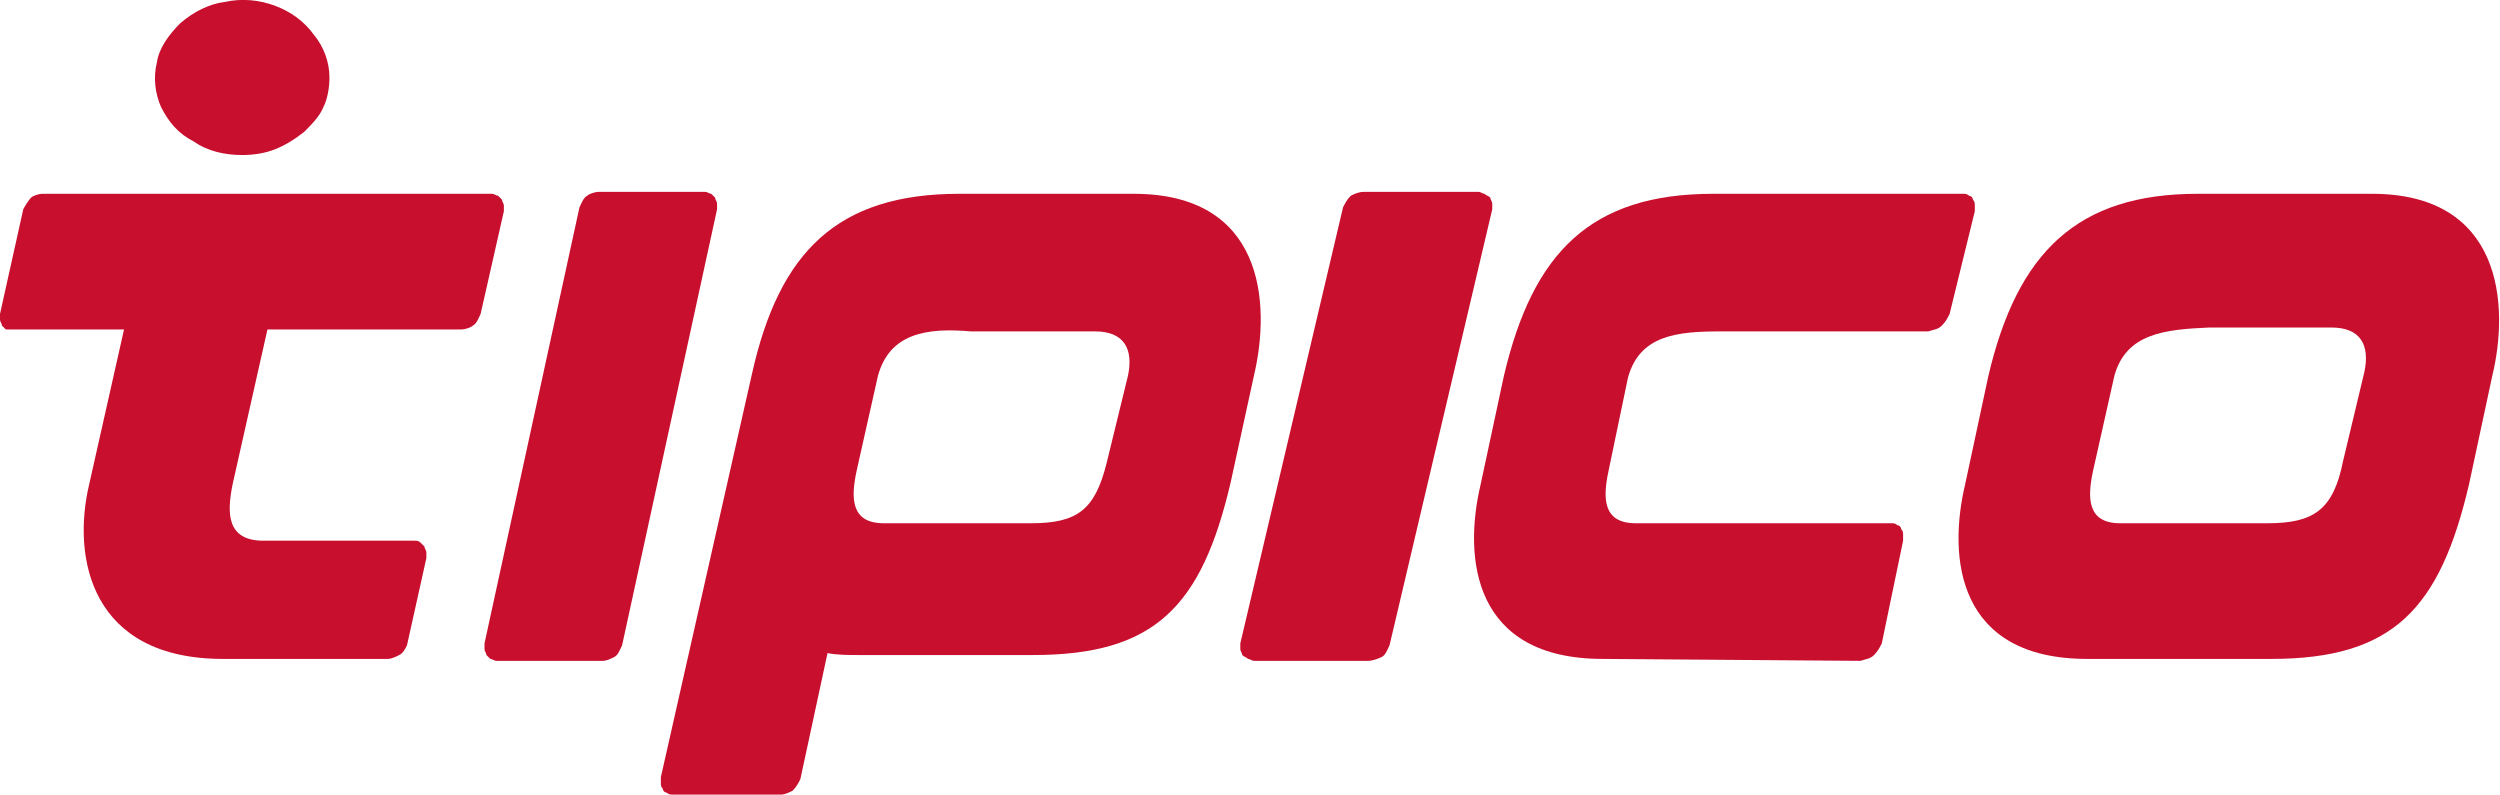 <?xml version="1.0" encoding="utf-8"?>
<!-- Generator: Adobe Illustrator 24.3.0, SVG Export Plug-In . SVG Version: 6.00 Build 0)  -->
<svg version="1.1" id="Layer_1" xmlns="http://www.w3.org/2000/svg" xmlns:xlink="http://www.w3.org/1999/xlink" x="0px" y="0px"
	 viewBox="0 0 129 41" style="enable-background:new 0 0 129 41;" xml:space="preserve">
<style type="text/css">
	.st0{fill:#C80F2E;}
</style>
<path class="st0" d="M82.7,34c-6.7,0-7.2-5.2-6.3-9l1.2-5.6C79.1,13,82.1,10,88.4,10h12.9c0.1,0,0.2,0,0.3,0.1
	c0.1,0,0.2,0.1,0.2,0.2c0.1,0.1,0.1,0.2,0.1,0.3s0,0.2,0,0.3l-1.3,5.3c-0.1,0.2-0.2,0.4-0.4,0.6c-0.2,0.2-0.4,0.2-0.7,0.3H88.8
	c-2.3,0-4.2,0.2-4.8,2.4l-1,4.8c-0.3,1.4-0.3,2.7,1.4,2.7h13.2c0.1,0,0.2,0,0.3,0.1c0.1,0,0.2,0.1,0.2,0.2c0.1,0.1,0.1,0.2,0.1,0.3
	c0,0.1,0,0.2,0,0.3l-1.1,5.3c-0.1,0.2-0.2,0.4-0.4,0.6C96.5,34,96.3,34,96,34.1L82.7,34z"/>
<path class="st0" d="M17,4c0-0.8-0.3-1.6-0.8-2.2c-0.5-0.7-1.2-1.2-2-1.5s-1.7-0.4-2.6-0.2C10.8,0.2,10,0.6,9.3,1.2
	c-0.6,0.6-1.1,1.3-1.2,2C7.9,4,8,4.8,8.3,5.5C8.7,6.3,9.2,6.9,10,7.3C10.7,7.8,11.6,8,12.5,8c0.6,0,1.2-0.1,1.7-0.3
	c0.5-0.2,1-0.5,1.5-0.9c0.4-0.4,0.8-0.8,1-1.3C16.9,5.1,17,4.5,17,4z"/>
<path class="st0" d="M0,16.2c0,0.1,0,0.2,0,0.3c0,0.1,0.1,0.2,0.1,0.3c0.1,0.1,0.1,0.1,0.2,0.2c0.2,0,0.3,0,0.4,0h5.7l-1.8,8
	c-0.9,3.8,0.1,9,6.9,9H20c0.2,0,0.4-0.1,0.6-0.2c0.2-0.1,0.3-0.3,0.4-0.5l1-4.5c0-0.1,0-0.2,0-0.3c0-0.1-0.1-0.2-0.1-0.3
	c-0.1-0.1-0.1-0.1-0.2-0.2s-0.2-0.1-0.3-0.1h-7.8c-1.9,0-1.9-1.4-1.6-2.9l1.8-8h10c0.2,0,0.5-0.1,0.6-0.2c0.2-0.1,0.3-0.4,0.4-0.6
	l1.2-5.3c0-0.1,0-0.2,0-0.3s-0.1-0.2-0.1-0.3c-0.1-0.1-0.1-0.1-0.2-0.2c-0.1,0-0.2-0.1-0.3-0.1H2.2c-0.2,0-0.5,0.1-0.6,0.2
	s-0.3,0.4-0.4,0.6L0,16.2z"/>
<path class="st0" d="M64,33.2c0,0.1,0,0.2,0,0.3s0.1,0.2,0.1,0.3c0.1,0.1,0.2,0.1,0.3,0.2c0.1,0,0.2,0.1,0.3,0.1h5.9
	c0.2,0,0.5-0.1,0.7-0.2c0.2-0.1,0.3-0.4,0.4-0.6L77,10.8c0-0.1,0-0.2,0-0.3s-0.1-0.2-0.1-0.3c-0.1-0.1-0.2-0.1-0.3-0.2
	c-0.1,0-0.2-0.1-0.3-0.1h-5.9c-0.3,0-0.5,0.1-0.7,0.2c-0.2,0.2-0.3,0.4-0.4,0.6L64,33.2z"/>
<path class="st0" d="M25,33.2c0,0.1,0,0.2,0,0.3s0.1,0.2,0.1,0.3c0.1,0.1,0.1,0.1,0.2,0.2c0.1,0,0.2,0.1,0.3,0.1h5.5
	c0.2,0,0.4-0.1,0.6-0.2c0.2-0.1,0.3-0.4,0.4-0.6L37,10.8c0-0.1,0-0.2,0-0.3s-0.1-0.2-0.1-0.3c-0.1-0.1-0.1-0.1-0.2-0.2
	c-0.1,0-0.2-0.1-0.3-0.1h-5.5c-0.2,0-0.5,0.1-0.6,0.2c-0.2,0.1-0.3,0.4-0.4,0.6L25,33.2z"/>
<path class="st0" d="M44.3,33.8c-0.5,0-1.1,0-1.6-0.1l-1.4,6.5c-0.1,0.2-0.2,0.4-0.4,0.6c-0.2,0.1-0.4,0.2-0.6,0.2h-5.6
	c-0.1,0-0.2,0-0.3-0.1c-0.1,0-0.2-0.1-0.2-0.2c-0.1-0.1-0.1-0.2-0.1-0.3s0-0.2,0-0.3l4.7-20.8C40.2,13,43.2,10,49.5,10h9
	c6.7,0,7.1,5.6,6.2,9.4l-1.2,5.5c-1.5,6.4-3.9,8.9-10.2,8.9H44.3z M45.3,19.4l-1.1,4.9c-0.3,1.4-0.3,2.7,1.4,2.7h7.6
	c2.4,0,3.3-0.7,3.9-3.1l1.1-4.5c0.3-1.4-0.2-2.3-1.7-2.3h-6.4C47.8,16.9,45.9,17.2,45.3,19.4"/>
<path class="st0" d="M117.2,34h-9.5c-6.7,0-7.2-5.2-6.3-9l1.2-5.6c1.5-6.4,4.6-9.4,10.8-9.4h9c6.7,0,7.1,5.7,6.2,9.4l-1.2,5.6
	C125.9,31.4,123.5,34,117.2,34z M109.1,19.4l-1.1,4.9c-0.3,1.4-0.3,2.7,1.4,2.7h7.6c2.4,0,3.4-0.7,3.9-3.2l1.1-4.6
	c0.3-1.4-0.2-2.3-1.7-2.3H114C111.7,17,109.7,17.2,109.1,19.4z"/>
</svg>
